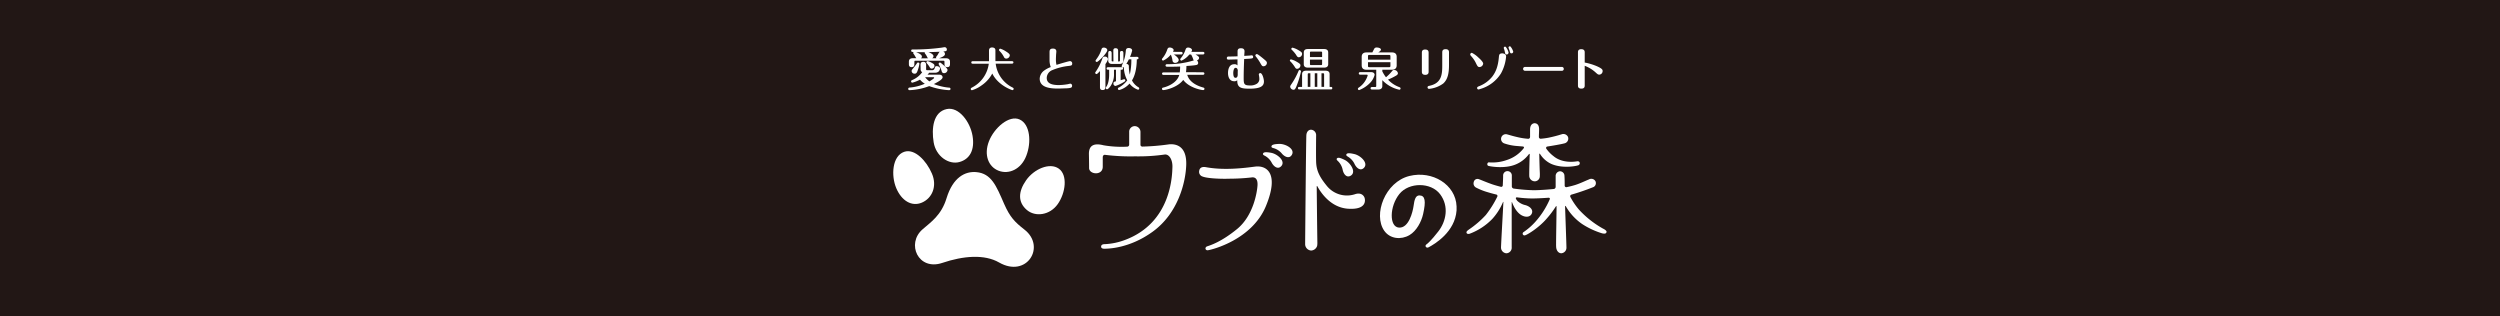<svg xmlns="http://www.w3.org/2000/svg" viewBox="0 0 981 124"><rect x="0" y="0" width="981" height="124" fill="#808080" stroke="none"/><defs><style>.cls-1{fill:#221715;stroke:#221715;stroke-miterlimit:10;}.cls-2{fill:#fff;}</style></defs><g id="レイヤー_2" data-name="レイヤー 2"><g id="レイヤー_1-2" data-name="レイヤー 1"><rect class="cls-1" x="0.5" y="0.5" width="980" height="123"/><path class="cls-2" d="M447.52,56.94V51.72a2.29,2.29,0,0,0-2.26-2.23,2.22,2.22,0,0,0-2.17,2v5.32a.79.79,0,0,1-.77.74A41.47,41.47,0,0,1,433,57c-3.28-.83-5.74-.31-5.71,3.41,0,0,.07,3.39.07,5.51,0,2.6,5.36,3.12,5.36-.5,0,0,0-2.81,0-3.65s.52-1.1,1-1a80.47,80.47,0,0,0,11.72.58,71.54,71.54,0,0,0,11.62-.72c1.78-.17,3.11,2.14,3,5s-.26,21.74-18.69,28.55a25.36,25.36,0,0,1-7.72,1.62c-.76,0-1.57.14-1.57,1,0,.71.81.85,1.67.8s9.34,0,18.54-6.67c10.06-7.25,13-19.53,13.19-26.3.2-7.15-3.77-8.24-6.68-8a88.22,88.22,0,0,1-10.53.89A.76.76,0,0,1,447.52,56.94Z"/><path class="cls-2" d="M470.57,67a1.92,1.92,0,0,0,1.35,2.28c1.43.6,6,1,10.69.84a78.58,78.58,0,0,0,8.49-.49c1.49-.23,2.52.64,2.34,3.23s-1.6,11.76-8,17-10.76,6.46-11.76,6.81-.82,1.68.35,1.52c1.57-.21,17.24-4.11,22.7-17.29s.1-16.1-4.27-15.52-12.2,1.52-19.13.24C471.7,65.3,470.77,65.81,470.57,67Z"/><path class="cls-2" d="M495.61,60.27c-.16.45.38.7.85.93A6.6,6.6,0,0,1,499.1,64c.95,1.64,2.52,2.5,3.69,1.17,1.78-2-1.63-4.79-4-5.21C496.76,59.59,495.84,59.66,495.61,60.27Z"/><path class="cls-2" d="M498.92,57.45c-.07.47.52.6,1,.73a6.59,6.59,0,0,1,3.16,2.17c1.27,1.41,3,1.93,3.86.38,1.32-2.33-2.6-4.35-5-4.26C499.91,56.54,499,56.8,498.92,57.45Z"/><path class="cls-2" d="M524.59,62.2c-.29.38.17.78.54,1.13a6.63,6.63,0,0,1,1.76,3.42c.43,1.83,1.69,3.11,3.18,2.16,2.26-1.43-.21-5.06-2.36-6.13C525.87,61.87,525,61.67,524.59,62.2Z"/><path class="cls-2" d="M528.31,60.6c-.18.44.34.71.81,1a6.62,6.62,0,0,1,2.48,2.9c.88,1.68,2.39,2.63,3.62,1.35,1.85-1.91-1.4-4.86-3.74-5.39C529.48,60,528.58,60,528.31,60.6Z"/><path class="cls-2" d="M514.46,50.9c-.86,0-1.72.65-1.84,2.11s-.48,41-.48,42.71a2.51,2.51,0,0,0,2.38,2.59,2.59,2.59,0,0,0,2.34-1.88,7.78,7.78,0,0,0,.07-1.53c-.06-3.69-.22-18.09-.25-21.58,0-.42.14-.45.33-.08,1.14,2.08,5,8.18,11.92,8.66,7.53.52,6.79-3.48,6.52-4.29s-1.34-2.24-3.82-1.38a10.14,10.14,0,0,1-10.74-3c-3.25-3.89-4.33-6.43-4.44-9.72-.09-2.81,0-10.37,0-10.37A2.13,2.13,0,0,0,514.46,50.9Z"/><path class="cls-2" d="M554.67,80.92c-.32,2.18-1.83,8.64-5.71,8.39s-3.76-8.3.15-13.18c3.79-4.69,12.42-4.67,16,.09s2.35,10.68-.74,14.62c-2.8,3.6-4.2,4.77-4.67,5.09-.75.53-.05,1.59.86,1.12,2.43-1.28,10.38-6,11-14.5,0-.43,0-1.14,0-1.57-.33-8.56-9.49-14.16-18.51-11.93-9.6,2.39-14.28,15.15-9.88,21.48,2.28,3.26,6.64,3.65,9.93,1.71,2.74-1.62,4.65-5.2,5.33-8.23,1.15-5.08.83-7.28-1.42-7.33C555.42,76.65,555,78.44,554.67,80.92Z"/><path class="cls-2" d="M600.4,50.85l0,2.88a.72.72,0,0,1-.77.73,26.34,26.34,0,0,1-3.87-.58c-2.46-.56-3.29-.87-4.47-1.18a1.86,1.86,0,0,0-1.08,3.55,19.39,19.39,0,0,0,4.57,1l2.79.23c.42.05.58.37.32.7a13.68,13.68,0,0,1-6.66,4.62,16.87,16.87,0,0,1-6.85.92c-.81-.16-1.08,1.17-.29,1.38,1,.28,6.38,1.14,10.49-.5a12.21,12.21,0,0,0,5.28-4c.25-.34.41-.3.4.12-.07,1.92-.22,6.88-.18,8.2a2.18,2.18,0,0,0,2.36,2.22,2,2,0,0,0,1.78-2,12.86,12.86,0,0,0,0-1.52c-.09-1.82-.17-5.4-.21-7,0-.42.14-.45.37-.1a10.33,10.33,0,0,0,4.32,3.79c4.09,1.8,9.26,1,10.58.56.91-.27.9-1.81-.53-1.56s-5.87.66-9.1-2a13.31,13.31,0,0,1-2.9-3,.56.56,0,0,1,.47-.82c1.61-.25,5.34-.86,6.8-1.27a1.91,1.91,0,0,0,1.24-2.54,2,2,0,0,0-2.42-1,50.17,50.17,0,0,1-5.35,1.38c-1.28.23-2.26.33-2.89.38a.7.7,0,0,1-.74-.73c0-.82.08-2.13.08-3,0-1.33-.5-2.36-1.85-2.36C601,48.49,600.4,49.36,600.4,50.85Z"/><path class="cls-2" d="M593.24,73.18c0-1.16,0-3.33,0-4.19a1.71,1.71,0,1,0-3.41,0c0,.69-.08,2.63-.14,3.73a.6.6,0,0,1-.77.58c-.83-.21-2.23-.58-3.62-1.06l-1.43-.53c-1.95-.75-3.06-1.24-3.64-1.43a1.51,1.51,0,0,0-1.64.5,2.24,2.24,0,0,0-.36,1.45,1.88,1.88,0,0,0,1.14,1.46,24.12,24.12,0,0,0,4.44,1.74c1.24.38,2.53.71,3.32.9a.58.58,0,0,1,.4.86,39.88,39.88,0,0,1-4.49,7.17,37.55,37.55,0,0,1-6.63,5.7c-.35.25-.82.6-.91.87a.65.65,0,0,0,0,.51c.15.35.68.44,1.24.26a24.09,24.09,0,0,0,8.84-5.8,22.75,22.75,0,0,0,4.12-6.43c.17-.38.25-.36.22.06C589.76,82.82,589,96,589,97.21a2.27,2.27,0,0,0,2.1,2.18A2.19,2.19,0,0,0,593.19,97c0-1.52,0-14.13,0-17.38,0-.42.09-.43.24,0,.5,1.29,1.77,4,3.93,5,1.94.91,3.45.25,3.82-1.12s-.93-2.52-2.58-3a6.62,6.62,0,0,1-3.2-1.68,3,3,0,0,1-.51-.77c-.19-.37,0-.66.48-.6a46.18,46.18,0,0,0,5.71.43c2.25,0,5.2-.19,6.58-.29.42,0,.63.27.45.64A32.81,32.81,0,0,1,602.5,87a25.7,25.7,0,0,1-4.75,4.14.7.7,0,0,0,.68,1.2c.9-.21,5.51-3,8.63-6.71a35.83,35.83,0,0,0,3.39-4.52c.22-.36.35-.34.34.08,0,2.67-.18,11.56-.18,14.56a13,13,0,0,0,.06,1.53c.26,1.46,1.14,2.1,2,2.1a2.17,2.17,0,0,0,2-2.31c0-1.22-.43-12.83-.53-15.94,0-.41.12-.46.35-.09a21.16,21.16,0,0,0,6.32,6.85,30.49,30.49,0,0,0,7.54,3.57,3.38,3.38,0,0,0,1.5.19.81.81,0,0,0,.56-.59c.11-.43-.62-1-1.38-1.35a37.92,37.92,0,0,1-9.41-7.41,27.11,27.11,0,0,1-3.4-5,.64.64,0,0,1,.39-.92,92,92,0,0,0,8.71-3,1.72,1.72,0,0,0,.7-2.33,1.87,1.87,0,0,0-2.52-.64c-1.51.6-3.28,1.49-5.24,2.13-.4.13-1.06.31-1.46.42-.89.23-1.59.38-2.07.48a.62.62,0,0,1-.75-.63c0-1,0-2.8-.09-3.77a1.77,1.77,0,0,0-1.79-1.83,1.83,1.83,0,0,0-1.66,1.92c0,1,0,3.07,0,4.19a.85.85,0,0,1-.75.84c-1.56.15-5.18.48-8,.48A68.86,68.86,0,0,1,594,74,.88.88,0,0,1,593.24,73.18Z"/><path class="cls-2" d="M361.22,25.58c0-.49,0-1.32,1.07-1.32s1.12.8,1.12,1.32v1.48c0,.37.07.49.46.49h1.79a1,1,0,0,0,1.09-.74c.14-.55.23-.85.85-.85s1.27.42,1.27.91a1.94,1.94,0,0,1-.59,1.23,2.16,2.16,0,0,1-1.59.43h-2.08a4.45,4.45,0,0,1-.67.77h4.62c1.16,0,1.32.8,1.32,1,0,.83-1.56,1.7-3.42,2.68a21.62,21.62,0,0,0,5.94,1.41.5.5,0,0,1,.58.5c0,.06,0,.49-.59.49a26.85,26.85,0,0,1-7.76-1.59,24.78,24.78,0,0,1-7.71,1.59.49.49,0,0,1-.54-.5.52.52,0,0,1,.52-.52,18.19,18.19,0,0,0,6-1.51A7.6,7.6,0,0,1,361,31.26,13.45,13.45,0,0,1,358,32.44a.5.5,0,0,1-.49-.5c0-.33.21-.43.49-.55a9.22,9.22,0,0,0,3.87-3.06,1.22,1.22,0,0,1-.61-1.16Zm10-2.71c.9,0,1.56.37,1.56,1.36V25c0,.54,0,1.34-1.06,1.34s-1.11-.79-1.11-1.34v-.69c0-.36-.08-.49-.46-.49H359.28c-.4,0-.48.1-.48.49V25c0,.54,0,1.34-1.08,1.34s-1.07-.79-1.07-1.34v-.8c0-1.08.76-1.36,1.56-1.36h1.36a3.83,3.83,0,0,1-.4-.63,10.09,10.09,0,0,0-.76-1.2.36.36,0,0,1-.08-.24.4.4,0,0,1,.22-.37c-.56,0-1,0-1-.5s.39-.49.69-.49A80.85,80.85,0,0,0,369,18.76c.28,0,1.49-.25,1.69-.25a.9.9,0,0,1,.86.89c0,.7-.49.73-1.45.81a1,1,0,0,1,.7.95c0,.42-.14.94-2.34,1.71Zm-13.49,5c0-.33.11-.48.45-.88a26.2,26.2,0,0,0,1.63-2.17.47.47,0,0,1,.45-.29.5.5,0,0,1,.52.48,13.24,13.24,0,0,1-.62,2.46c-.26.77-.49,1.44-1.19,1.44A1.13,1.13,0,0,1,357.72,27.84Zm6.5-5a1,1,0,0,1-.4-.46,5.65,5.65,0,0,0-.74-1.25c-.16-.2-.24-.31-.24-.47a.41.41,0,0,1,.06-.22h-.57c-.49,0-2.07,0-2.91,0,.54.2,2.32.81,2.32,1.74a.87.87,0,0,1-.37.69ZM363,30.28a8.27,8.27,0,0,0,1.69,1.66c.38-.23,1.87-1.13,1.87-1.39a.29.29,0,0,0-.29-.27Zm2.6-3.36c-.46,0-.64-.3-.82-.61a8.88,8.88,0,0,0-1.09-1.46.68.68,0,0,1-.18-.39A.48.48,0,0,1,364,24a4.62,4.62,0,0,1,1.25.45c1.21.63,1.38.83,1.43,1.25A1.11,1.11,0,0,1,365.58,26.92Zm1.82-4.05a.62.62,0,0,1-.11-.32.79.79,0,0,1,.17-.41,5,5,0,0,0,.65-.95,4.45,4.45,0,0,1,.6-.89c-2.06.1-4.34.16-4.43.16.46.18,2,.75,2,1.59a.9.9,0,0,1-.58.82Zm3,5.84c-.68,0-.85-.52-1-1.11a17.16,17.16,0,0,0-1-2.23.81.81,0,0,1-.1-.34.5.5,0,0,1,.49-.49c.16,0,.22,0,1,.65s2,1.68,2,2.28A1.35,1.35,0,0,1,370.39,28.71Z"/><path class="cls-2" d="M388.08,20c0-.44,0-1.38,1.26-1.38a1.65,1.65,0,0,1,.91.28c.35.29.35.6.35,1.1v4h6.47c.21,0,.6.05.6.48s-.42.5-.6.5h-6.36a12.08,12.08,0,0,0,6.54,9.32c.22.1.51.25.51.56a.51.51,0,0,1-.48.51c-.2,0-5.62-1.82-7.91-6.52a13.06,13.06,0,0,1-4.27,4.71,11.94,11.94,0,0,1-3.69,1.84.48.48,0,0,1-.49-.48c0-.32.26-.45.52-.59A12.3,12.3,0,0,0,388,25h-6.27c-.23,0-.59-.05-.59-.49s.38-.49.59-.49h6.36c0-.36,0-.47,0-.93Zm6.37,0c1.63,1,1.8,1.36,1.8,1.74A1.43,1.43,0,0,1,394.87,23a1,1,0,0,1-.93-.65A9.17,9.17,0,0,0,392.21,20a.51.51,0,0,1,.3-.9A8.39,8.39,0,0,1,394.45,20Z"/><path class="cls-2" d="M411.84,23.69c0-.75,0-2.28,0-3.05s0-1.58,1.33-1.58c.52,0,1.34.15,1.34,1.13,0,.21-.1,1.19-.11,1.36,0,.37-.06,1.11-.06,1.77a8.06,8.06,0,0,0,.23,2.13c.81-.26,4.82-1.47,5.32-1.47a.89.89,0,0,1,.84,1c0,.74-.46.78-1.47.9a22.76,22.76,0,0,0-6.24,1.6,3.39,3.39,0,0,0-2.28,3.09c0,1.69,1.18,2.81,4.69,2.81a21.3,21.3,0,0,0,3.25-.29c.22,0,1.11-.26,1.29-.26a.76.76,0,0,1,.72.83c0,.81-.57.89-2.21,1-.78,0-2.29.09-3.35.09-3.28,0-7.15-.46-7.15-3.91a4.13,4.13,0,0,1,1.65-3.08,10.35,10.35,0,0,1,2.68-1.44A8,8,0,0,1,411.84,23.69Z"/><path class="cls-2" d="M431.63,27.88c-.47.52-1.07,1.18-1.36,1.18a.5.5,0,0,1-.36-.85,20.27,20.27,0,0,0,2.5-4.82c.3-.84.42-1.18,1.12-1.18a1.13,1.13,0,0,1,1.24,1,5.59,5.59,0,0,1-1,1.93V34c0,.56,0,1.33-1.09,1.33s-1.05-.78-1.05-1.3Zm2.87-8.2c0,1.08-3.55,4.64-4.1,4.64a.51.51,0,0,1-.51-.49c0-.11.05-.19.57-.93a12,12,0,0,0,1.76-3.53.87.87,0,0,1,1-.69C433.68,18.68,434.5,19,434.5,19.68Zm2.63,7.68v1.55a8.15,8.15,0,0,1-1.32,4.83c-.4.57-1.05,1.29-1.41,1.29a.5.5,0,0,1-.5-.5c0-.15.05-.23.24-.51s1.09-1.62,1.09-4.78V27.36h-.39c-.2,0-.61,0-.61-.49s.4-.49.61-.49h5.23c.21,0,.6,0,.6.49s-.39.49-.6.49h-.33v4.11c.25-.07,1.27-.39,1.35-.39a.47.47,0,0,1,.48.5c0,.18-.09.29-.35.47a15.93,15.93,0,0,1-3.48,1.68.9.9,0,0,1-.83-1c0-.62.41-.71,1-.82V27.36Zm-.26-7.31c0-.52,0-1.13.89-1.13s1,.56,1,1.13v4.07c.59,0,.71,0,.71-.47V21c0-.44,0-1,.67-1s.68.54.68,1v2.75c0,1.05-.76,1.35-1.57,1.35h-2.82c-.92,0-1.56-.37-1.56-1.35V21c0-.45,0-1,.64-1s.7.54.7,1v2.63c0,.47.12.47.7.47Zm9.29,2.25c.21,0,.6.08.6.5s-.46.5-.68.5c0,1.68-.21,5.63-1.89,8.25a6.53,6.53,0,0,0,2.61,2.73.55.55,0,0,1,.24.41.5.5,0,0,1-.49.52,7,7,0,0,1-3.32-2.42,8.29,8.29,0,0,1-4,2.53.5.5,0,0,1-.13-1,10.64,10.64,0,0,0,3.24-2.8A11.22,11.22,0,0,1,441,26.3a.56.56,0,0,1-.38.16.47.47,0,0,1-.48-.5c0-.12.69-1.68.8-2a15.73,15.73,0,0,0,.82-4c.06-.49.16-1.12,1.16-1.12.35,0,1.33.13,1.33,1a12.16,12.16,0,0,1-.83,2.47Zm-3.2,1a15.88,15.88,0,0,1-1,1.79.89.89,0,0,1,1,1,14.24,14.24,0,0,0,.37,3.18,25.82,25.82,0,0,0,.61-6Z"/><path class="cls-2" d="M463.46,20.36c.22,0,.61.08.61.51a.54.54,0,0,1-.61.51h-2.83c.53.33,1.89,1.35,1.89,2.13s-.78,1.16-1.43,1.16a1,1,0,0,1-1-.89,8.21,8.21,0,0,0-.66-2.35,8.61,8.61,0,0,1-3,2.35.51.51,0,0,1-.5-.49.83.83,0,0,1,.21-.42A10.56,10.56,0,0,0,458,19.54c.14-.4.31-.9,1-.9s1.54.45,1.54,1a1.56,1.56,0,0,1-.27.69Zm8.55,8c.2,0,.6.05.6.49s-.42.5-.6.5h-6.14c.73,2.6,3.35,4.2,6.3,5,.17.06.46.13.46.49a.49.49,0,0,1-.51.51c-.7,0-5.56-.9-7.82-4-2,2.79-6.66,4-7.87,4a.47.47,0,0,1-.46-.49c0-.41.34-.46.53-.51,1.21-.27,5.29-1.6,6.25-4.95H456.6c-.21,0-.61-.05-.61-.5s.4-.49.61-.49h6.34a18,18,0,0,0,.15-2.3c-2,.08-3.9.08-4.12.08-1,0-1.2,0-1.34-.07a.46.46,0,0,1-.27-.42c0-.07,0-.49.58-.52a33.41,33.41,0,0,0,10.54-1.49c-.14-.1-.2-.21-.39-.8a8.84,8.84,0,0,0-.7-1.49h-.7a8.46,8.46,0,0,1-3.08,2.4.53.53,0,0,1-.49-.49.56.56,0,0,1,.2-.42,10.44,10.44,0,0,0,1.85-3.33c.14-.4.32-.9,1.05-.9s1.53.45,1.53,1a1.38,1.38,0,0,1-.29.69H472c.23,0,.61.08.61.51s-.38.51-.61.51H469.1c1.4.78,1.42,1.09,1.42,1.35,0,.65-.69.94-.85,1a1.31,1.31,0,0,1,.49,1c0,.63-.55.76-.85.81-.91.18-2.79.3-3.75.36a24.2,24.2,0,0,1-.17,2.43Z"/><path class="cls-2" d="M490,21.82c.32,0,1-.11,1.17-.11a.56.56,0,0,1,.56.61c0,.64-.18.67-3.52.83-.11,2.78-.19,5.21-.19,7.2,0,2.44,0,3.18,2.37,3.18a4.7,4.7,0,0,0,2.77-.65,2.22,2.22,0,0,0,1-2.15,5.23,5.23,0,0,0-.11-.94c0-.14-.09-.44-.09-.55a.56.56,0,0,1,.59-.56c.81,0,1.42,2.34,1.42,3.3,0,1.86-1.41,2.82-5.7,2.82-3.44,0-4.81-.45-4.77-3.34a1.51,1.51,0,0,1-1.23.42c-1.87,0-2.4-1.82-2.4-3.23,0-.85.18-3.44,2.43-3.44a1.46,1.46,0,0,1,1.29.47c0-.38,0-2.06,0-2.39l-3.52.1c-.18,0-.66,0-.66-.59,0-.33.16-.62.68-.62,1.56,0,2.86-.06,3.53-.08,0-.28,0-2,0-2.17.11-.65.4-1,1.33-1s1.4.4,1.4,1.23c0,.29-.11,1.52-.11,1.77Zm-4.28,6c0-.2-.07-1.2-.88-1.2s-.91,1.66-.91,2c0,.84.13,1.91.86,1.91s.84-.6.9-1.19C485.66,29.1,485.7,28,485.69,27.78Zm8.76-3.2a20.19,20.19,0,0,0-1.57-2.31c-.24-.27-.3-.37-.3-.53a.58.58,0,0,1,.56-.56c.2,0,.48.12,2.06,1.38,1.73,1.42,1.9,1.58,1.9,2.15A1.36,1.36,0,0,1,495.86,26C495.29,26,495.2,25.9,494.45,24.58Z"/><path class="cls-2" d="M509,27c-.47,0-.62-.23-1-.84a12.64,12.64,0,0,0-1.68-2.09.35.35,0,0,1-.17-.32.46.46,0,0,1,.45-.45,8.12,8.12,0,0,1,2.11.87c1.47.82,1.58,1.08,1.58,1.52A1.36,1.36,0,0,1,509,27Zm1.53.92a34.52,34.52,0,0,1-1.8,5.93c-.41,1-.64,1.37-1.15,1.37A1.33,1.33,0,0,1,506.27,34c0-.26.06-.35.63-1.21a27.54,27.54,0,0,0,2.62-4.89c.08-.17.14-.4.42-.4A.51.51,0,0,1,510.48,27.91Zm-.82-5.44c-.52,0-.73-.29-1.23-1.12a12.13,12.13,0,0,0-1.6-1.84.4.4,0,0,1-.17-.32.51.51,0,0,1,.52-.49,8.18,8.18,0,0,1,2.15.9c1.3.73,1.56,1,1.56,1.56A1.34,1.34,0,0,1,509.66,22.47Zm1.23,11.62v-5c0-1,.67-1.36,1.58-1.36h7.66c.8,0,1.56.29,1.56,1.36v5h.46c.19,0,.6,0,.6.49s-.4.5-.6.5H509.93c-.19,0-.62,0-.62-.5s.43-.49.62-.49Zm10.25-8.93c0,1.07-.78,1.36-1.57,1.36h-6.46c-.9,0-1.56-.37-1.56-1.36V20.6c0-1.06.76-1.36,1.56-1.36h6.46c.9,0,1.57.4,1.57,1.36Zm-7,8.93V28.74h-.54c-.41,0-.49.13-.49.5v4.85Zm4.61-11.71V20.71c0-.35-.09-.46-.48-.46h-3.83c-.4,0-.46.11-.46.46v1.67Zm-4.77,1v1.68c0,.36.06.47.46.47h3.83c.39,0,.48-.11.48-.47V23.38Zm2.88,10.71V28.74h-1v5.35Zm2.67,0V29.24c0-.37-.07-.5-.46-.5h-.57v5.35Z"/><path class="cls-2" d="M533.79,29.3c-.21,0-.6-.06-.6-.5s.41-.5.6-.5H538c.83,0,1.4.38,1.4,1.1a6.9,6.9,0,0,1-1.8,3.13,12.07,12.07,0,0,1-4.25,2.82.49.49,0,0,1-.51-.48.53.53,0,0,1,.27-.46,8.55,8.55,0,0,0,3-3.39,7.85,7.85,0,0,0,.57-1.4c0-.32-.29-.32-.39-.32Zm8.63,4.48c0,1-.77,1.35-1.57,1.35h-2.43c-.21,0-.61-.06-.61-.49s.41-.5.61-.5h1.16c.41,0,.46-.18.46-.46V27.36h-3.86c-1.36,0-1.85-.74-1.85-1.71V22.27c0-.94.49-1.7,1.85-1.7h2.33c.08-.17.41-.79.69-1.36a1.05,1.05,0,0,1,1.06-.57c.65,0,1.62.28,1.62.81,0,.26-.14.57-1.06,1.12h5.38c1.37,0,1.86.74,1.86,1.7v3.38c0,.93-.47,1.71-1.86,1.71h-3.78V28a13.12,13.12,0,0,0,1.44,2.31,15.68,15.68,0,0,0,2.45-2.49.84.84,0,0,1,.75-.37,1.52,1.52,0,0,1,1.48,1.28c0,.3-.1.56-.62.89a24,24,0,0,1-3.27,1.62,11.62,11.62,0,0,0,4.59,3,.51.51,0,0,1,.34.49.49.49,0,0,1-.46.49,13,13,0,0,1-6.7-3.77Zm3.18-10.36V22.07c0-.34-.12-.52-.52-.52h-7.76c-.43,0-.52.19-.52.52v1.35Zm-8.8,1v1.44c0,.33.09.51.52.51h7.76c.4,0,.52-.18.52-.51V24.42Z"/><path class="cls-2" d="M560.59,28.1c0,.34,0,1.27-1.31,1.27s-1.34-.88-1.34-1.25V20.67c0-.34,0-1.24,1.3-1.24s1.35.86,1.35,1.24Zm8-2.62c0,3.23-.48,5.71-2.28,7.3a11.19,11.19,0,0,1-5.55,2.09.58.58,0,0,1-.59-.57c0-.49.41-.57.67-.62,4.85-1,5.1-4.44,5.1-8V20.54c0-.33,0-1.24,1.3-1.24s1.35.85,1.35,1.24Z"/><path class="cls-2" d="M580,22.46c.9.8,2,1.86,2,2.52a1.51,1.51,0,0,1-1.42,1.33c-.66,0-.85-.33-1.53-1.75a11.19,11.19,0,0,0-1.72-2.48c-.38-.44-.41-.5-.41-.7a.66.66,0,0,1,.65-.65A10.05,10.05,0,0,1,580,22.46Zm11-.28a16.8,16.8,0,0,1-2,6.6,14.24,14.24,0,0,1-8.08,6.12,3.72,3.72,0,0,1-.77.22.57.57,0,0,1-.53-.57c0-.41.29-.53.73-.71a12.28,12.28,0,0,0,5.22-3.79c1.35-1.77,2.27-3.93,2.59-7.64.09-.88.13-1.47,1.38-1.47C589.8,20.94,591,21.1,591,22.18Zm.94-1.45a.71.71,0,0,1-.72.65c-.52,0-.58-.28-.7-.94a11.19,11.19,0,0,0-.34-1.26.78.78,0,0,1-.1-.38.47.47,0,0,1,.52-.48.5.5,0,0,1,.25.07A5.81,5.81,0,0,1,592,20.73Zm1.85-.44a.67.67,0,0,1-.69.65c-.47,0-.53-.3-.7-.89,0-.23-.46-1.2-.46-1.39a.5.5,0,0,1,.48-.49.62.62,0,0,1,.29.08A5.54,5.54,0,0,1,593.8,20.29Z"/><path class="cls-2" d="M612.87,26.26a.74.74,0,0,1,.75.75.71.71,0,0,1-.75.77H598.42a.76.76,0,0,1,0-1.52Z"/><path class="cls-2" d="M621.84,33.53c0,.35,0,1.25-1.31,1.25s-1.34-.85-1.34-1.24v-13c0-.33,0-1.24,1.29-1.24s1.36.83,1.36,1.24v4A23.36,23.36,0,0,1,626.65,26c2.07.93,2.22,1.35,2.22,1.87a1.39,1.39,0,0,1-1.31,1.42c-.49,0-.74-.23-1.32-.75a13.19,13.19,0,0,0-4.4-2.72Z"/><path class="cls-2" d="M365.68,68.1c2.14,4.94.12,9.66-3.9,11.39s-8-.71-10.09-5.66-1.59-12.61,3.1-14.25C358.94,58.14,363.57,63.16,365.68,68.1Z"/><path class="cls-2" d="M402.72,61.12c-2,5.29-6.81,7.44-10.86,5.88s-5.86-6.27-3.8-11.56S396,45,400.12,46.89,404.79,55.81,402.72,61.12Z"/><path class="cls-2" d="M381.63,53.32c.92,5.5-1.06,9.15-5.19,10.27s-9.16-2.21-10.07-7.73-.16-11.93,5.1-13.06C376.22,41.77,380.71,47.79,381.63,53.32Z"/><path class="cls-2" d="M415.06,80.09c-3.1,4.4-8.83,5.14-12.14,2.29-3.6-3.09-3.36-7.25-.26-11.66s9.24-7.08,12.81-4.55S418.16,75.69,415.06,80.09Z"/><path class="cls-2" d="M402,90.1c-3.72-2.91-5.66-4.81-8-10.14-3.1-7.14-5-11.88-10.87-12.42-4.38-.41-9.17,2-11.69,10.19C369.4,84.45,365.34,87.09,362,90c-6.46,5.62-1.69,16.35,7.75,13.16,8.23-2.79,16.53-3.47,22.28-.17C402.9,109.24,410.56,96.77,402,90.1Z"/></g></g></svg>